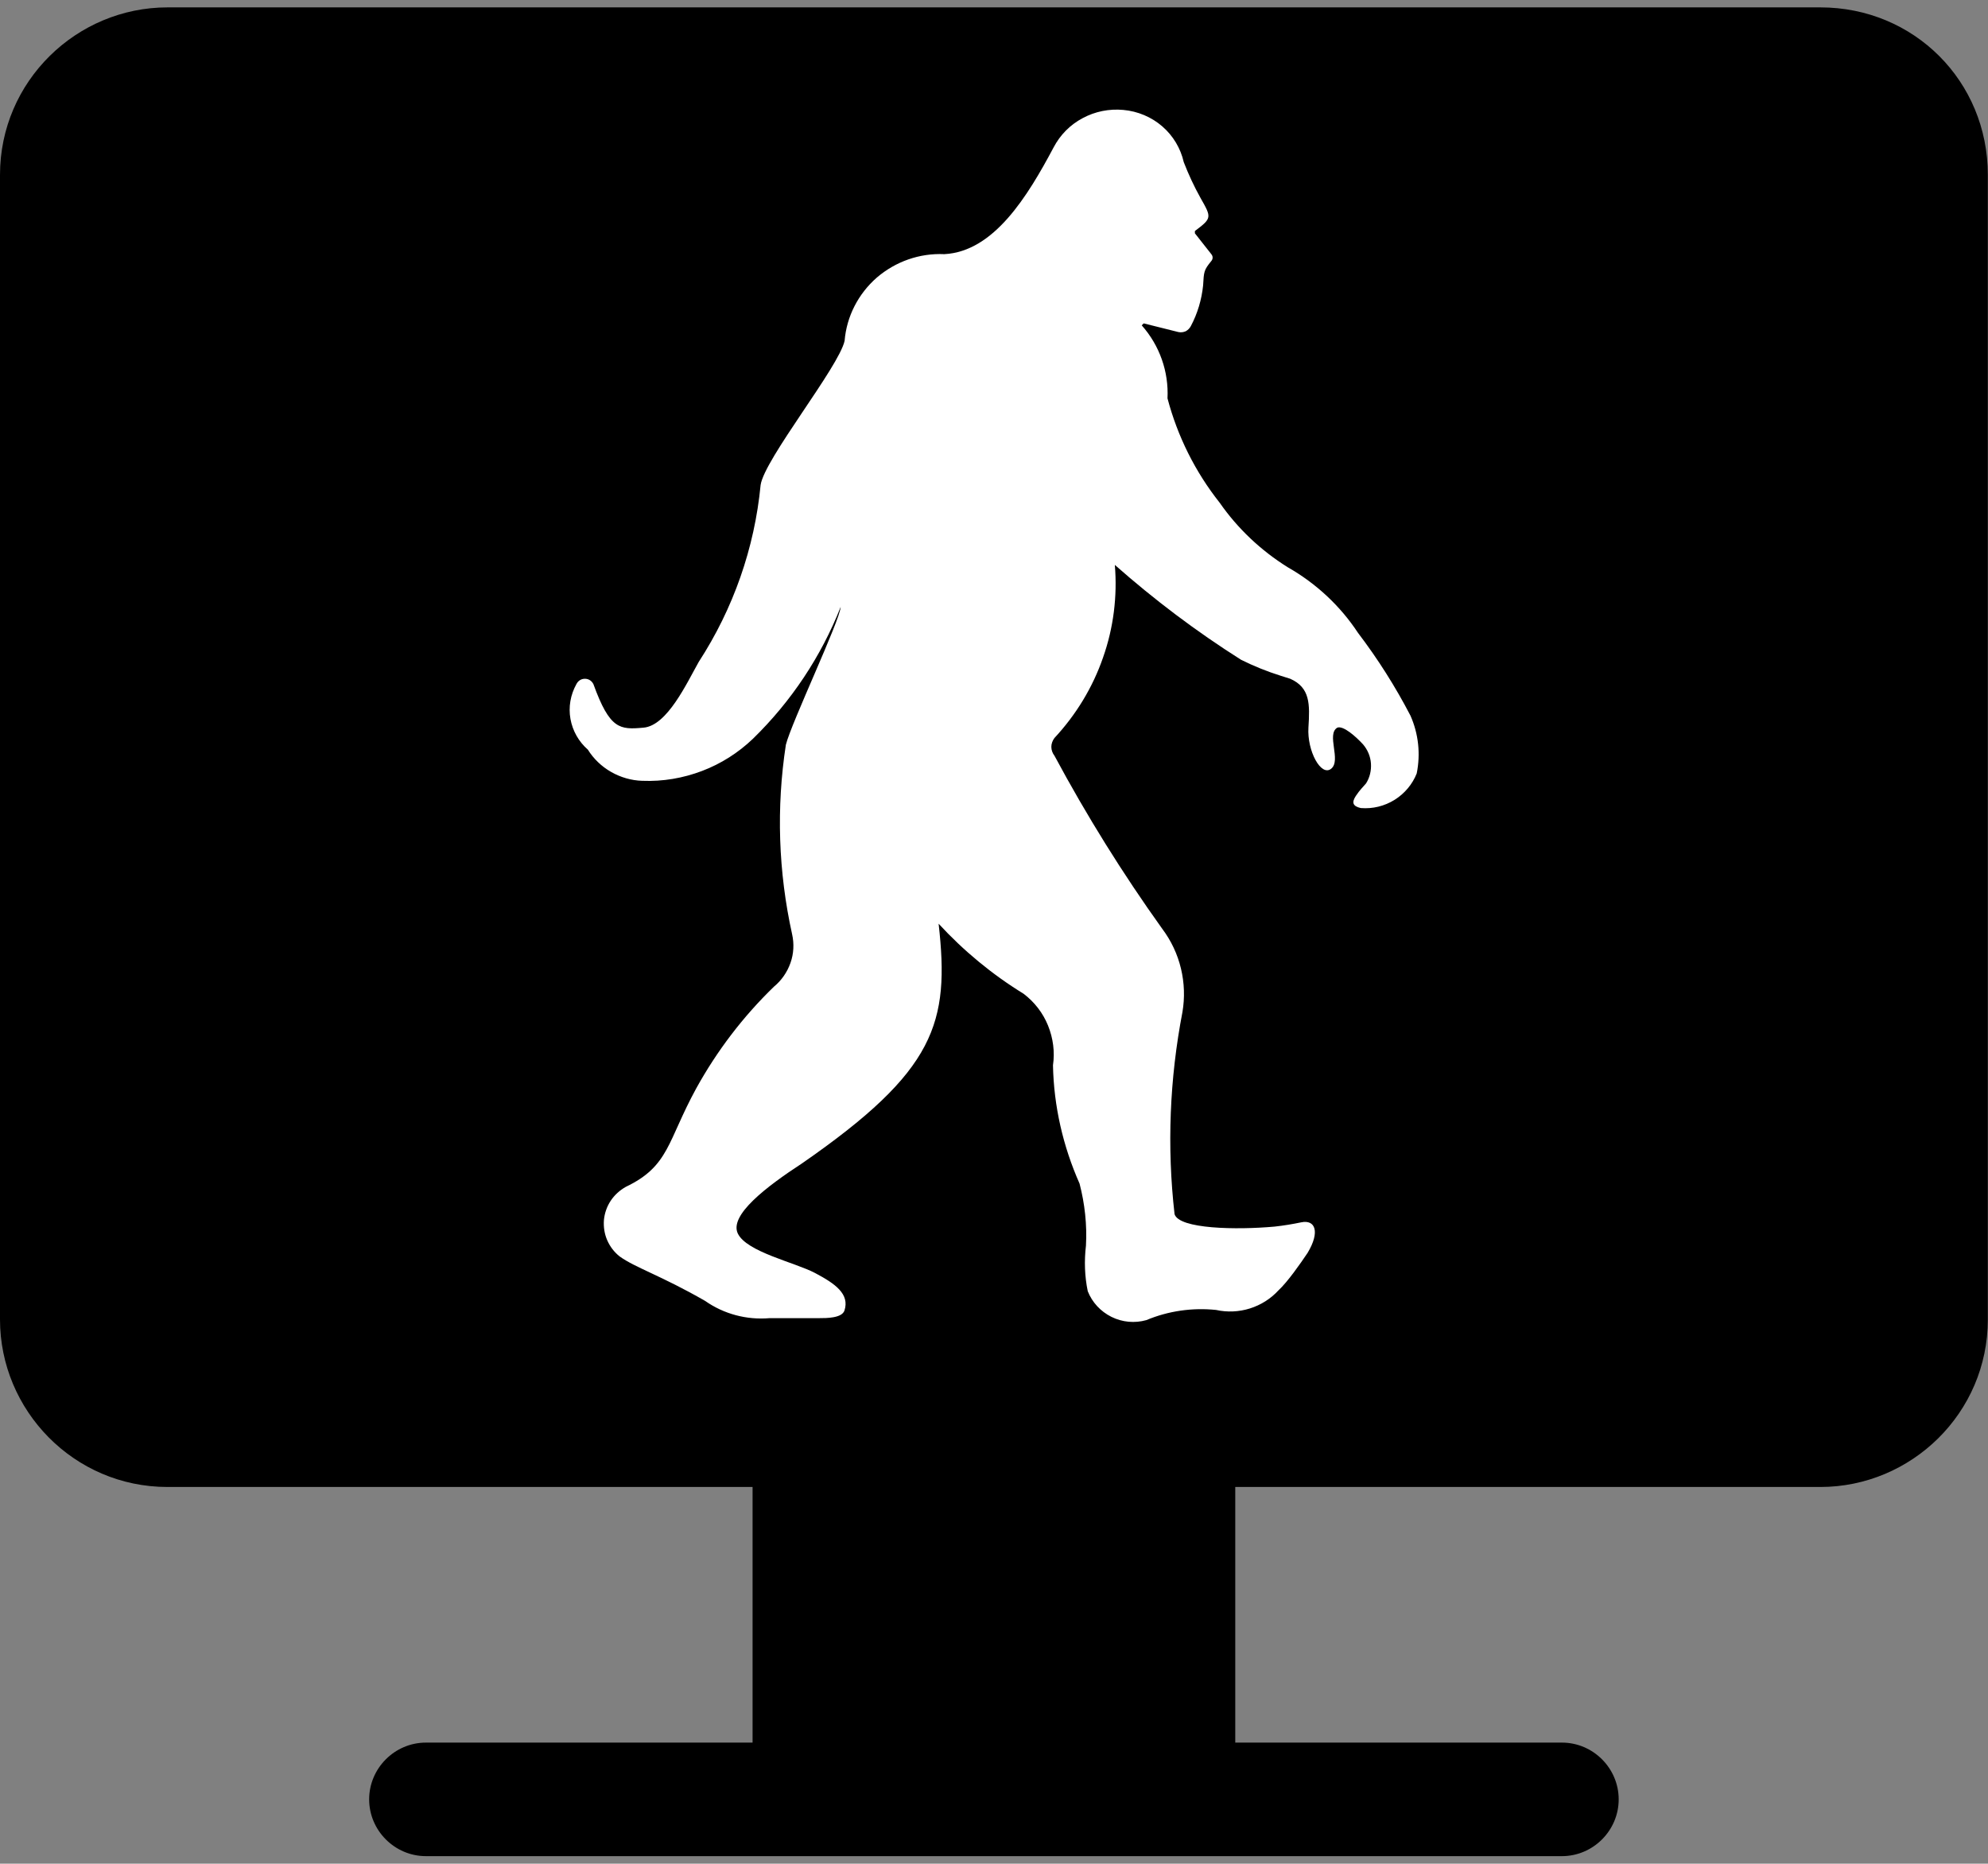 <?xml version="1.0" encoding="UTF-8"?>
<svg xmlns="http://www.w3.org/2000/svg" id="Layer_1" viewBox="0 0 121.17 113.59"><rect x="0" y="0" width="121.17" height="113.59" fill="#808080" stroke="none"/><defs><style>.cls-1{fill:#fff;}</style></defs><path d="M110.96.45H10.21C4.67.45,0,4.95,0,10.66v69.76c0,5.54,4.5,10.21,10.21,10.21h35.66v15.58h-19.91c-1.9,0-3.46,1.56-3.46,3.46s1.56,3.46,3.46,3.46h69.24c1.9,0,3.46-1.56,3.46-3.46s-1.56-3.46-3.46-3.46h-19.91v-15.58h35.66c5.54,0,10.21-4.5,10.21-10.21V10.66c0-5.71-4.5-10.21-10.21-10.21Z"/><path class="cls-1" d="M39.15,47.59c-.67-.02-1.32-.21-1.9-.54-.58-.33-1.07-.8-1.42-1.36-.56-.49-.93-1.15-1.06-1.87-.13-.73,0-1.47.36-2.12.05-.1.12-.18.21-.24.09-.06.2-.09.31-.09s.22.03.31.09c.09.06.16.14.21.24,1,2.76,1.61,2.78,3.05,2.65,1.45-.12,2.64-2.72,3.37-4.01,2.11-3.25,3.4-6.94,3.77-10.78.23-1.58,4.77-7.19,5.12-8.79.12-1.48.83-2.86,1.96-3.85,1.14-.98,2.61-1.5,4.12-1.43,3.02-.16,5.07-3.52,6.66-6.51.4-.76,1.01-1.38,1.77-1.78.76-.41,1.62-.58,2.48-.5.88.08,1.71.43,2.37,1,.66.57,1.12,1.34,1.31,2.18.29.75.63,1.48,1.02,2.18.68,1.2.71,1.23-.34,2.02v.14s1,1.27,1,1.27c.05.06.08.13.08.21s-.03.15-.08.21c-.46.56-.45.65-.5,1.49-.09.87-.34,1.71-.75,2.48-.07.13-.18.24-.31.31-.14.06-.29.08-.44.05l-2.12-.53-.12.12c1.09,1.23,1.65,2.82,1.57,4.45.61,2.31,1.69,4.48,3.18,6.36,1.1,1.58,2.52,2.92,4.16,3.94,1.72.98,3.19,2.35,4.27,3.99,1.21,1.59,2.28,3.28,3.2,5.05.49,1.11.62,2.33.38,3.52-.26.66-.74,1.23-1.35,1.61-.61.38-1.33.56-2.06.5-.48-.11-.57-.33-.3-.74.27-.4.41-.51.62-.76.23-.36.33-.79.3-1.22-.03-.43-.2-.83-.48-1.16-.45-.49-1.21-1.16-1.57-1.02-.68.4.25,1.99-.37,2.5-.62.51-1.48-1.09-1.39-2.51.09-1.42.11-2.43-1.11-2.97l-.57-.18c-.83-.26-1.65-.59-2.43-.98-2.72-1.72-5.29-3.66-7.69-5.78.16,1.91-.08,3.84-.72,5.65-.63,1.82-1.64,3.48-2.96,4.9-.12.16-.19.35-.19.54s.07.39.19.54c1.96,3.65,4.15,7.17,6.57,10.55.54.72.93,1.54,1.14,2.42.21.87.24,1.78.09,2.66-.78,4.06-.95,8.2-.48,12.31.27.91,3.77.97,6.1.76.55-.06,1.09-.15,1.62-.26.86-.18,1.16.58.39,1.86-.45.67-1.21,1.76-1.78,2.29-.47.51-1.07.89-1.74,1.1-.67.21-1.38.24-2.06.09-1.45-.15-2.91.06-4.25.62-.71.2-1.47.13-2.13-.2-.66-.33-1.17-.88-1.44-1.56-.19-.91-.22-1.85-.11-2.78.07-1.27-.07-2.55-.39-3.78-1.01-2.28-1.57-4.72-1.62-7.21.12-.82.01-1.65-.3-2.42-.31-.77-.83-1.44-1.49-1.94-1.92-1.18-3.66-2.62-5.18-4.27.68,6.05-.16,8.95-8.33,14.61-2.16,1.41-4.44,3.15-3.91,4.27.54,1.13,3.48,1.76,4.71,2.41,1.23.65,2.12,1.28,1.79,2.29-.16.46-1.09.46-1.54.46s-2.41,0-3.02,0c-1.4.12-2.79-.25-3.93-1.05-2.7-1.55-4.25-2.02-5.21-2.71-.33-.26-.59-.6-.76-.99-.17-.39-.23-.81-.2-1.23.04-.42.18-.82.41-1.17.23-.35.55-.64.92-.85,2.66-1.27,2.53-2.78,4.3-6.01,1.26-2.28,2.85-4.37,4.73-6.19.46-.38.81-.88,1.01-1.45.2-.56.23-1.17.1-1.75-.84-3.8-.97-7.71-.38-11.55.34-1.35,3.3-7.58,3.34-8.4-1.19,3.02-3.01,5.76-5.35,8.04-.89.85-1.94,1.52-3.1,1.96-1.16.44-2.39.65-3.63.6Z"/></svg>
